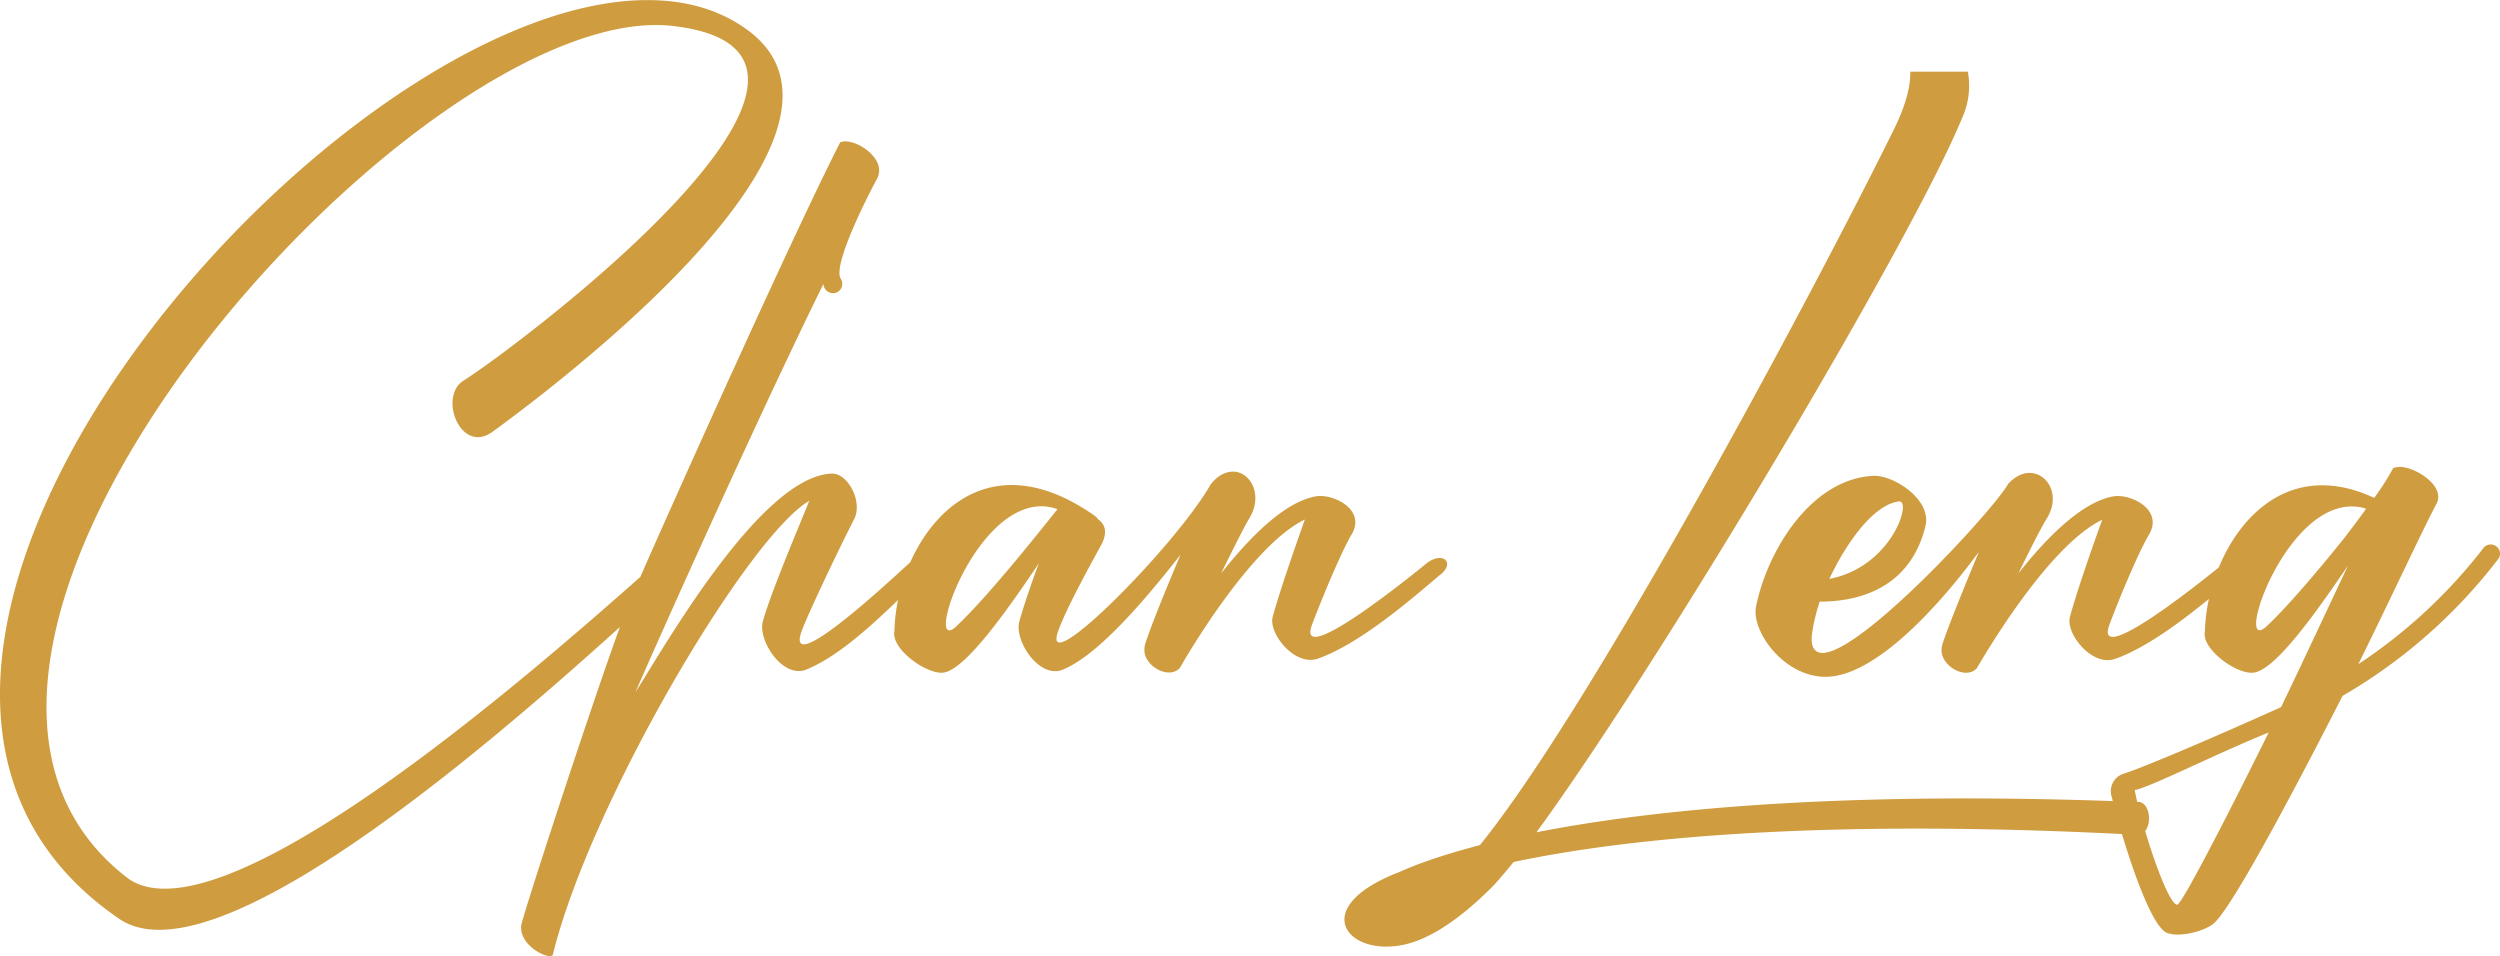 <svg xmlns="http://www.w3.org/2000/svg" viewBox="0 0 1089.04 416.47"><defs><style>.cls-1{fill:#cf9c3f;}</style></defs><g id="Layer_2" data-name="Layer 2"><g id="Layer_1-2" data-name="Layer 1"><path class="cls-1" d="M621.64,245.23c-4.11,3.4-57.49,46.89-50.14,27,3-8.06,12.26-31,17.32-39.46,6.33-10.75-7.83-17.63-15.26-16.61-13.6,2.14-29,17.64-41.6,33.61,5.14-10.59,10.13-20.4,12.26-24,6.17-10,.56-20.4-7.19-20.32-3.09,0-6.65,1.66-9.73,5.69C512,238,452.73,297.58,461,274.8c3.32-9.33,13.21-27.44,18.58-37.17,3.09-5.61,1.82-9.25-1.18-11.38a8.67,8.67,0,0,0-2.14-2c-39.85-27.6-67.53-6.56-79.71,20.64-9.25,8.46-55.12,51.24-47.29,29.89,2.93-7.83,15.66-34.64,22.78-48.55,3.95-7.44-2.53-20.25-9.89-19.93-30.84,1.42-72.67,75.36-85.32,95.21,10-23.17,54-121.31,81.84-177.77a4.86,4.86,0,0,0,.71,2.06,4.13,4.13,0,0,0,5.7,1.26,4.07,4.07,0,0,0,1.18-5.61c-3.87-6,12.81-38.12,15.82-43.65,4.19-8-7.35-16.22-13.84-16.22A6.19,6.19,0,0,0,366,62c-20.4,40-71.41,153.65-87.07,189.31C227.51,296.86,96.48,410.58,56,382.82-73.62,284.29,182.75-1.26,293.07,11.31c103,11.78-67.85,139.81-91.18,154.52-11.07,7-1.19,32.42,12.73,22.22,37.33-27.2,171.05-131,111-175-12.26-8.94-27-13-43.26-13C144-.71-109.29,289.91,51.88,400.22c40.64,27.92,157.28-72.12,218.17-127.08-2,5.38-4.19,11.7-6.64,18.74-14.07,40.73-34.56,103.6-36.37,111.19-1,9.09,12.33,15.26,13.76,12.89,16.44-66.75,85.32-182.6,111.73-197.78-5.61,13.84-16.92,40.49-20.24,52.59-2.21,8.22,8.78,25.3,19.22,20.8C364.87,286,379,273.14,391.2,261.36a74.77,74.77,0,0,0-1.58,13.52C388,282.79,403.94,294,411.05,293c9.81-1.5,28.16-27.84,41.44-47.53-3.08,8.39-6.41,17.87-8.46,25.31-2.29,8.3,8.78,25.3,19.06,20.87,13.76-5.61,32.26-25.85,51.16-50-6.48,15.34-13.36,32.18-15.5,39.3a9.54,9.54,0,0,0,0,4.19c1.9,6.33,11.07,10.52,15.26,5.77,1.66-3,30.53-53.14,54.41-64.6-4.11,11.54-11.31,32.26-14,42.38-2,7.2,9.81,22.07,20,18.11,17.71-6.4,38.83-24.43,52.59-36.14C634.21,245.38,628.76,239.93,621.64,245.23Zm-205,27.59c-14.39,13.29,7-52.27,37-52.27a20,20,0,0,1,7,1.27C452.49,232,430.35,259.93,416.59,272.82Z"/><path class="cls-1" d="M1087.42,238a4,4,0,0,0-5.7.87,226.23,226.23,0,0,1-54.4,50.45c14.94-30.21,28.62-59.78,34-69.75,4.27-7.82-9.17-16.21-16-16.21a15.26,15.26,0,0,0-2.77.48,113,113,0,0,1-8.3,13.05c-33.93-15.82-57.34,5.14-67.7,30.28-11.23,9.1-54.32,43.1-47.68,25.07,2.93-8.06,12.26-31,17.32-39.46,6.25-10.75-7.83-17.63-15.19-16.61-13.68,2.14-29.18,17.64-41.75,33.61,5.14-10.59,10.12-20.4,12.42-24,6.16-10.12.23-19.77-7.6-19.77-2.92,0-6.24,1.43-9.25,4.75-8.06,14-84.22,95.45-85.64,68.08-.08-3.47,1.58-11,3.48-16.76,20.88,0,40.09-8.46,46.1-32.9,2.85-11.62-14-22.22-22.46-21.9-27.2,1.11-46.42,32.5-51.32,56.86-2.21,10.59,11.71,30.2,29.58,30.68,20.79.63,48.24-28.31,67.45-54.41-6.56,15.82-13.76,33.45-16,40.65a9.25,9.25,0,0,0,0,4.19c1.9,6.33,11.07,10.52,15.18,5.77,1.74-3,30.6-53.14,54.57-64.6-4.2,11.54-11.39,32.26-14.08,42.38-1.9,7.2,9.8,22.07,20,18.11,13.12-4.74,28.07-15.81,40.56-26a75.2,75.2,0,0,0-1.74,14.08c-1.74,7.83,14.24,19.14,21.36,18,9.72-1.42,27.67-27.12,41-46.66-9.1,19.22-19.61,41.84-29.18,61.69-26,11.78-59.47,26.17-68.56,29a8,8,0,0,0-5.38,9.57c.24.71.39,1.5.63,2.37-118.3-4.11-198.88,3.32-251.07,13.6C721.75,290.93,834.68,102.33,855.71,49a33.63,33.63,0,0,0,1.51-17.79H832.15c.16,7.19-2.53,16.05-7.59,26.09-34.88,70.62-131.27,251-179.91,310.86C630,372,618.48,375.86,609.7,379.82c-43.49,16.68-19.93,40.41,7.59,30,10.91-4.11,22.38-13,33.45-24.2,2.29-2.53,5.22-5.93,8.62-10.12,51.17-10.84,135.38-18.66,265-12.18,5.3,17.63,13.53,40.73,19.7,43.1,5.53,2.05,16.36-.79,20.32-4.19,8.93-7.75,41.12-69.75,56.07-99.09a231.46,231.46,0,0,0,67.69-59.47A3.91,3.91,0,0,0,1087.42,238ZM827.25,218.42h.15c5.46,0-3.55,28.62-30.52,33.76C804.39,236.21,816.25,219.76,827.25,218.42ZM948.4,394.13c-3.17-.39-9.49-17.24-13.92-32.1,3-3.72,1.89-12.58-3.09-12.74H931c-.48-2-.79-3.71-1.11-5.14,6.25-.95,34.08-15.18,58.36-25.06C976.78,342.41,950.69,394.13,948.4,394.13Zm72.67-159.58c-10.12,12.57-24,29.18-33.61,38.19-14.47,13.37,6.8-51.87,36.77-52.11a18.49,18.49,0,0,1,6.49,1C1025.81,228.46,1021.07,234.55,1021.07,234.55Z"/></g></g></svg>